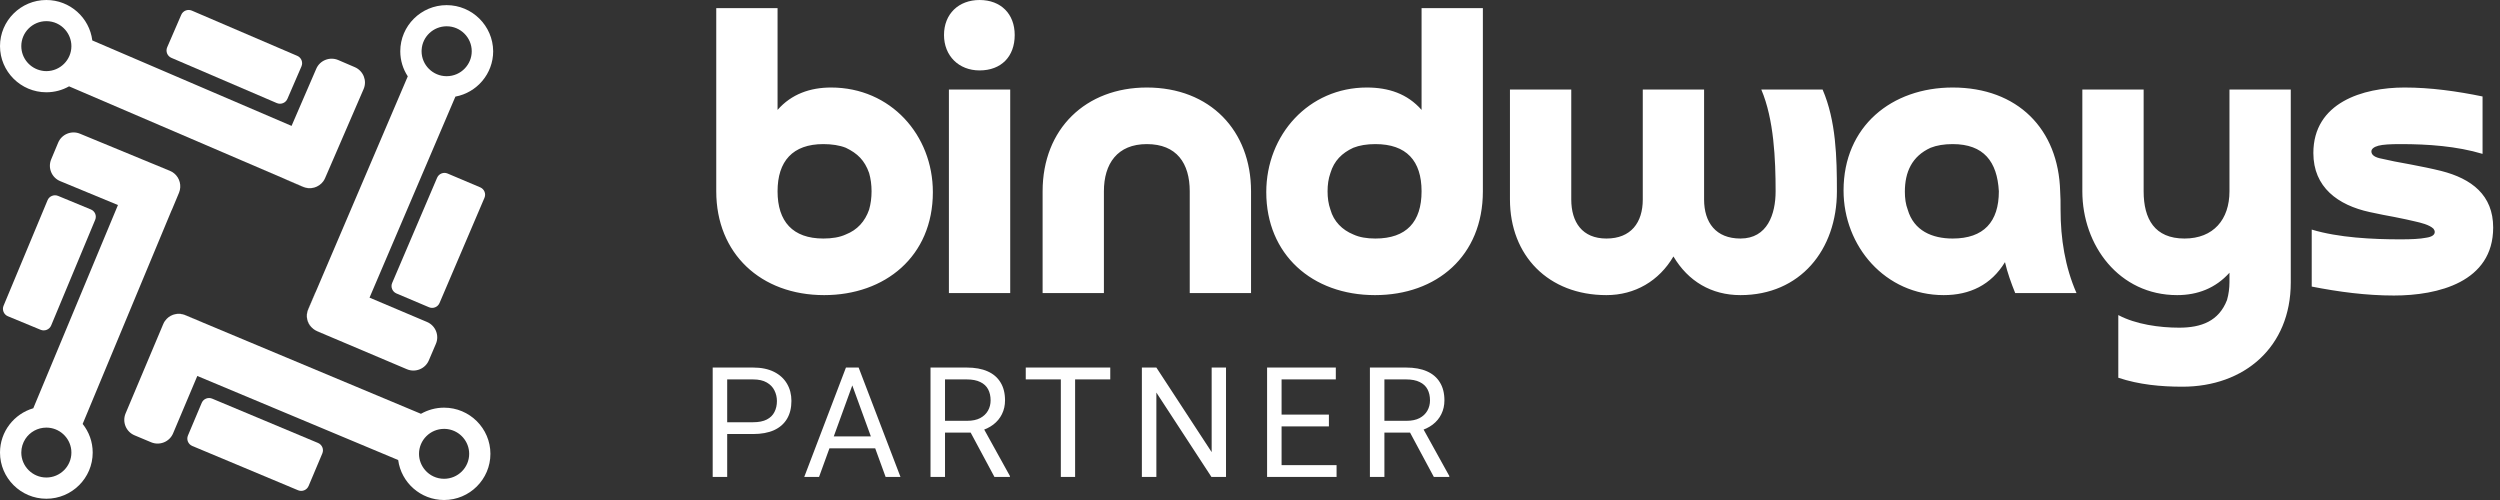 <svg width="325" height="65" viewBox="0 0 325 65" fill="none" xmlns="http://www.w3.org/2000/svg">
<rect x="0" y="0" width="325" height="65" fill="#333333" stroke="none"/>
<path d="M46.132 8.734L43.972 7.806C42.875 7.338 41.587 7.841 41.116 8.934L37.903 16.367L11.999 5.256C11.633 2.299 9.091 0 6.026 0C2.708 0 0 2.689 0 5.993C0 9.298 2.699 11.996 6.026 11.996C7.097 11.996 8.107 11.718 8.977 11.224L37.05 23.271L39.41 24.286C40.35 24.694 41.439 24.373 42.022 23.575C42.118 23.445 42.196 23.306 42.257 23.159L43.224 20.929L43.241 20.895L47.273 11.571C47.743 10.486 47.229 9.211 46.132 8.734ZM6.026 9.246C5.817 9.246 5.616 9.229 5.416 9.185C3.91 8.899 2.769 7.581 2.769 5.993C2.769 4.207 4.232 2.75 6.026 2.75C7.001 2.75 7.872 3.175 8.464 3.851C8.969 4.424 9.282 5.178 9.282 6.002C9.282 7.789 7.819 9.246 6.026 9.246Z" fill="white"/>
<path d="M43.217 20.938C43.208 20.964 43.199 20.981 43.19 21.007L42.259 23.158C42.259 23.158 42.259 23.167 42.25 23.167L43.217 20.938Z" fill="white"/>
<path d="M35.987 13.401L22.282 7.52C21.75 7.295 21.506 6.679 21.733 6.15L23.561 1.926C23.788 1.397 24.406 1.154 24.937 1.379L38.643 7.26C39.174 7.485 39.418 8.101 39.191 8.63L37.363 12.854C37.136 13.383 36.518 13.626 35.987 13.401Z" fill="white"/>
<path d="M42.015 23.584C41.431 24.382 40.343 24.703 39.394 24.303L37.234 23.375C37.174 23.349 37.104 23.315 37.043 23.28L39.403 24.295C40.352 24.694 41.431 24.382 42.015 23.584Z" fill="white"/>
<path d="M43.388 43.992L41.22 43.073C41.22 43.073 41.211 43.073 41.211 43.064L43.388 43.992Z" fill="white"/>
<path d="M50.982 36.785L56.824 23.106C57.051 22.577 57.669 22.334 58.191 22.56L62.432 24.355C62.963 24.581 63.207 25.197 62.98 25.717L57.138 39.395C56.911 39.924 56.293 40.167 55.771 39.942L51.53 38.146C51.008 37.921 50.755 37.305 50.982 36.785Z" fill="white"/>
<path d="M40.488 42.57C40.498 42.58 40.498 42.58 40.509 42.59C40.509 42.58 40.498 42.58 40.488 42.57C40.498 42.57 40.498 42.57 40.488 42.57Z" fill="white"/>
<path d="M40.508 42.579C40.534 42.605 40.552 42.631 40.578 42.648C40.552 42.631 40.534 42.605 40.508 42.579Z" fill="white"/>
<path d="M40.411 42.475C40.438 42.509 40.464 42.535 40.49 42.561C39.906 41.954 39.706 41.035 40.054 40.219L40.977 38.06C41.004 37.999 41.038 37.938 41.073 37.878L40.072 40.228C39.941 40.54 39.88 40.87 39.898 41.191C39.898 41.217 39.898 41.234 39.906 41.252C39.906 41.278 39.906 41.295 39.915 41.321V41.33C39.924 41.364 39.924 41.408 39.932 41.442C39.941 41.477 39.941 41.512 39.95 41.547C39.95 41.564 39.959 41.581 39.967 41.599C39.976 41.633 39.985 41.659 39.993 41.685C40.002 41.72 40.011 41.755 40.028 41.789C40.028 41.807 40.037 41.815 40.046 41.833C40.054 41.867 40.072 41.902 40.089 41.928C40.107 41.963 40.115 41.989 40.133 42.023C40.142 42.041 40.15 42.067 40.168 42.084C40.168 42.093 40.176 42.102 40.176 42.11C40.194 42.136 40.202 42.162 40.22 42.18C40.228 42.206 40.246 42.223 40.263 42.24C40.281 42.266 40.298 42.301 40.324 42.327C40.342 42.344 40.35 42.37 40.368 42.388C40.368 42.422 40.385 42.449 40.411 42.475Z" fill="white"/>
<path d="M40.691 42.752C40.656 42.718 40.621 42.691 40.586 42.657C40.612 42.683 40.647 42.718 40.691 42.752Z" fill="white"/>
<path d="M21.23 42.119L20.289 44.348C20.298 44.331 20.306 44.305 20.315 44.288L21.23 42.128C21.23 42.119 21.23 42.119 21.23 42.119Z" fill="white"/>
<path d="M27.587 51.825L41.344 57.584C41.876 57.81 42.128 58.417 41.902 58.946L40.117 63.179C39.89 63.708 39.281 63.959 38.75 63.734L24.992 57.974C24.461 57.749 24.208 57.142 24.435 56.613L26.22 52.38C26.437 51.851 27.056 51.599 27.587 51.825Z" fill="white"/>
<path d="M26.426 41.954L24.066 40.965C23.222 40.618 22.273 40.835 21.672 41.451C22.273 40.827 23.23 40.601 24.075 40.957L26.243 41.867C26.313 41.893 26.374 41.919 26.426 41.954Z" fill="white"/>
<path d="M22.092 22.213L19.828 21.276C19.854 21.285 19.88 21.294 19.907 21.311L22.083 22.213C22.092 22.204 22.092 22.204 22.092 22.213Z" fill="white"/>
<path d="M12.373 28.579L6.652 42.31C6.434 42.839 5.816 43.09 5.285 42.874L1.027 41.113C0.496 40.896 0.243 40.28 0.461 39.751L6.182 26.029C6.399 25.5 7.018 25.249 7.549 25.466L11.807 27.226C12.347 27.443 12.599 28.05 12.373 28.579Z" fill="white"/>
<path d="M58.061 0.668C54.744 0.668 52.036 3.357 52.036 6.661C52.036 7.867 52.393 8.986 53.011 9.923L41.073 37.878L40.072 40.228C39.941 40.54 39.88 40.87 39.897 41.191C39.897 41.208 39.897 41.234 39.906 41.252C39.906 41.278 39.906 41.295 39.915 41.321V41.33C39.924 41.364 39.924 41.408 39.932 41.443C39.941 41.477 39.941 41.512 39.95 41.547C39.95 41.564 39.958 41.581 39.967 41.599C39.976 41.633 39.984 41.659 39.993 41.685C40.002 41.72 40.011 41.755 40.028 41.789C40.028 41.807 40.037 41.815 40.045 41.833C40.054 41.867 40.072 41.902 40.089 41.928C40.106 41.963 40.115 41.989 40.133 42.024C40.141 42.041 40.15 42.067 40.167 42.084C40.167 42.093 40.176 42.102 40.176 42.11C40.194 42.136 40.202 42.162 40.22 42.18C40.228 42.206 40.246 42.223 40.263 42.24C40.281 42.266 40.298 42.301 40.324 42.327C40.342 42.344 40.35 42.37 40.368 42.388C40.394 42.414 40.411 42.44 40.437 42.475C40.455 42.492 40.463 42.509 40.481 42.527C40.49 42.535 40.489 42.535 40.498 42.544C40.507 42.553 40.507 42.553 40.516 42.561C40.524 42.57 40.524 42.57 40.524 42.57C40.585 42.631 40.646 42.691 40.716 42.743C40.751 42.77 40.786 42.795 40.82 42.822C40.951 42.917 41.09 42.995 41.238 43.056L43.415 43.984L43.52 44.027L52.898 48C53.995 48.468 55.283 47.948 55.745 46.855L56.668 44.695C57.138 43.602 56.616 42.327 55.519 41.859L48.039 38.693L59.202 12.559C61.997 12.039 64.113 9.593 64.113 6.661C64.087 3.357 61.387 0.668 58.061 0.668ZM60.438 8.882C59.846 9.515 59.002 9.905 58.061 9.905C56.267 9.905 54.805 8.448 54.805 6.661C54.805 6.601 54.804 6.531 54.813 6.47C54.909 4.77 56.328 3.417 58.07 3.417C59.864 3.417 61.326 4.875 61.326 6.661C61.326 7.52 60.987 8.301 60.438 8.882Z" fill="white"/>
<path d="M22.648 22.543C22.483 22.404 22.3 22.291 22.099 22.213L19.835 21.276L19.809 21.267L10.397 17.382C9.291 16.922 8.011 17.451 7.558 18.553L6.652 20.721C6.191 21.823 6.722 23.098 7.828 23.549L15.334 26.654L4.328 53.074C1.829 53.802 0 56.109 0 58.833C0 62.138 2.699 64.835 6.026 64.835C9.343 64.835 12.051 62.146 12.051 58.833C12.051 57.428 11.563 56.135 10.745 55.112L22.282 27.4C22.317 27.339 22.343 27.278 22.369 27.218L23.275 25.049C23.641 24.147 23.362 23.132 22.648 22.543ZM6.026 62.077C4.232 62.077 2.769 60.62 2.769 58.833C2.769 58.174 2.969 57.567 3.3 57.055C3.884 56.17 4.885 55.589 6.026 55.589C7.706 55.589 9.091 56.864 9.265 58.495C9.273 58.607 9.282 58.72 9.282 58.833C9.282 60.62 7.819 62.077 6.026 62.077Z" fill="white"/>
<path d="M57.728 52.996C56.64 52.996 55.612 53.291 54.724 53.794L26.425 41.954L24.065 40.965C23.221 40.618 22.271 40.835 21.671 41.451C21.488 41.642 21.331 41.859 21.227 42.119L20.286 44.348L16.324 53.75C15.863 54.852 16.385 56.127 17.482 56.587L19.651 57.497C20.756 57.957 22.036 57.437 22.498 56.344L25.65 48.876L51.764 59.804C52.155 62.736 54.681 65 57.728 65C61.046 65 63.754 62.311 63.754 58.998C63.754 55.693 61.054 52.996 57.728 52.996ZM57.728 62.242C56.744 62.242 55.865 61.808 55.273 61.123C54.776 60.55 54.471 59.804 54.471 58.998C54.471 57.211 55.934 55.754 57.728 55.754C57.894 55.754 58.05 55.763 58.216 55.789C59.783 56.023 60.993 57.376 60.993 58.998C60.993 60.785 59.531 62.242 57.728 62.242Z" fill="white"/>
<path d="M101.083 24.871C101.083 28.787 103.049 31.009 107.033 31.009C108.149 31.009 109.158 30.851 109.955 30.48C111.443 29.898 112.453 28.787 112.984 27.252C113.196 26.512 113.303 25.718 113.303 24.871C113.303 24.024 113.196 23.231 112.984 22.49C112.399 20.849 111.496 19.95 109.955 19.209C109.158 18.892 108.149 18.733 107.033 18.733C103.049 18.733 101.083 20.955 101.083 24.871ZM93.113 1.058H101.083V14.288C102.889 12.224 105.333 11.377 108.043 11.377C115.8 11.377 121.272 17.569 121.272 24.977C121.272 33.338 115.056 38.365 107.14 38.365C98.904 38.365 93.113 32.968 93.113 24.871V1.058V1.058ZM123.358 11.642H131.328V38.1H123.358V11.642ZM127.343 9.155C124.633 9.155 122.721 7.25 122.721 4.551C122.721 1.799 124.633 0 127.343 0C130.106 0 131.912 1.799 131.912 4.551C131.912 7.356 130.159 9.155 127.343 9.155ZM162.635 24.871V38.1H154.666V24.871C154.666 21.22 152.965 18.733 149.087 18.733C145.262 18.733 143.508 21.273 143.508 24.871V38.1H135.539V24.871C135.539 16.722 141.171 11.377 149.087 11.377C157.322 11.377 162.635 16.986 162.635 24.871ZM184.804 24.871C184.804 20.902 182.838 18.733 178.8 18.733C177.685 18.733 176.728 18.892 175.931 19.209C174.444 19.897 173.434 20.902 172.956 22.49C172.691 23.231 172.584 24.024 172.584 24.871C172.584 25.718 172.691 26.512 172.956 27.252C173.381 28.787 174.497 29.898 175.931 30.48C176.728 30.851 177.685 31.009 178.8 31.009C182.838 31.009 184.804 28.84 184.804 24.871ZM184.804 14.288V1.058H192.774V24.871C192.774 33.285 186.77 38.365 178.747 38.365C170.565 38.365 164.615 33.073 164.615 24.977C164.615 17.516 170.14 11.377 177.685 11.377C180.501 11.377 182.945 12.171 184.804 14.288V14.288ZM228.969 11.642H236.938C238.692 15.716 238.798 20.479 238.798 24.871C238.798 32.491 234.016 38.365 226.259 38.365C222.487 38.365 219.459 36.566 217.546 33.338C215.687 36.513 212.552 38.365 208.833 38.365C201.288 38.365 196.294 33.232 196.294 25.93V11.642H204.264V25.93C204.264 28.893 205.698 31.009 208.833 31.009C212.021 31.009 213.561 28.946 213.561 25.93V11.642H221.531V25.93C221.531 28.946 223.072 31.009 226.259 31.009C229.766 31.009 230.829 27.834 230.829 24.871C230.829 20.744 230.616 15.505 228.969 11.642ZM259.851 24.871C259.639 21.008 257.886 18.733 253.848 18.733C252.732 18.733 251.776 18.892 250.979 19.209C248.535 20.32 247.632 22.384 247.632 24.924C247.632 25.771 247.738 26.564 248.003 27.252C248.8 30.004 251.191 31.009 253.848 31.009C257.886 31.009 259.851 28.84 259.851 24.871V24.871ZM269.946 38.1H261.977C261.445 36.778 260.967 35.455 260.648 34.079C258.842 37.042 256.079 38.365 252.679 38.365C245.081 38.365 239.662 32.015 239.662 24.765C239.662 16.404 245.931 11.377 253.848 11.377C262.295 11.377 267.608 16.775 267.821 24.871C267.874 25.559 267.874 26.353 267.874 27.305C267.874 31.009 268.458 34.714 269.946 38.1ZM289.831 24.871V11.642H297.8V36.725C297.8 45.138 291.743 50.271 283.721 50.271C280.905 50.271 278.089 50.007 275.379 49.107V40.958C277.664 42.175 280.745 42.598 283.296 42.598C286.165 42.598 288.449 41.752 289.512 39C289.724 38.259 289.831 37.465 289.831 36.672V35.455C288.024 37.465 285.686 38.365 283.03 38.365C275.486 38.365 270.704 31.909 270.704 24.871V11.642H278.673V24.871C278.673 28.47 280.108 31.009 283.986 31.009C287.759 31.009 289.831 28.522 289.831 24.871V24.871ZM300.524 37.254V29.845C304.03 30.904 308.44 31.115 312.053 31.115C313.487 31.115 314.603 31.062 315.4 30.904C316.144 30.798 316.516 30.533 316.516 30.163C316.516 30.004 316.463 29.898 316.356 29.739C315.825 29.21 314.656 28.946 313.965 28.787C313.275 28.628 312.372 28.417 311.256 28.205C310.353 28.046 309.29 27.834 308.068 27.57C303.924 26.67 300.736 24.342 300.736 19.897C300.736 13.335 307.165 11.377 312.584 11.377C315.984 11.377 319.385 11.854 322.732 12.541V20.003C319.385 18.997 315.613 18.733 312.106 18.733C310.725 18.733 309.768 18.786 309.184 18.944C308.599 19.103 308.281 19.368 308.281 19.685C308.281 20.162 308.759 20.479 309.662 20.638C310.565 20.849 311.84 21.114 313.381 21.379C314.762 21.643 316.091 21.908 317.366 22.225C321.297 23.231 324.113 25.347 324.113 29.581C324.113 36.672 316.941 38.418 311.203 38.418C307.59 38.418 304.03 37.942 300.524 37.254Z" fill="white"/>
<path d="M97.894 56.424H94.096V54.891H97.894C98.63 54.891 99.226 54.773 99.682 54.539C100.137 54.305 100.469 53.979 100.678 53.562C100.893 53.146 101 52.671 101 52.137C101 51.648 100.893 51.19 100.678 50.76C100.469 50.33 100.137 49.985 99.682 49.725C99.226 49.458 98.63 49.324 97.894 49.324H94.535V62H92.65V47.781H97.894C98.969 47.781 99.877 47.967 100.619 48.338C101.361 48.709 101.924 49.223 102.309 49.881C102.693 50.532 102.885 51.277 102.885 52.117C102.885 53.029 102.693 53.807 102.309 54.451C101.924 55.096 101.361 55.587 100.619 55.926C99.877 56.258 98.969 56.424 97.894 56.424ZM111.184 49.041L106.477 62H104.553L109.973 47.781H111.213L111.184 49.041ZM115.129 62L110.412 49.041L110.383 47.781H111.623L117.062 62H115.129ZM114.885 56.736V58.279H106.896V56.736H114.885ZM120.967 47.781H125.674C126.742 47.781 127.643 47.944 128.379 48.27C129.121 48.595 129.684 49.077 130.068 49.715C130.459 50.346 130.654 51.124 130.654 52.049C130.654 52.7 130.521 53.296 130.254 53.836C129.993 54.37 129.616 54.825 129.121 55.203C128.633 55.574 128.047 55.851 127.363 56.033L126.836 56.238H122.412L122.393 54.705H125.732C126.41 54.705 126.973 54.588 127.422 54.353C127.871 54.113 128.21 53.79 128.438 53.387C128.665 52.983 128.779 52.537 128.779 52.049C128.779 51.502 128.672 51.023 128.457 50.613C128.242 50.203 127.904 49.887 127.441 49.666C126.986 49.438 126.396 49.324 125.674 49.324H122.852V62H120.967V47.781ZM129.277 62L125.82 55.555L127.783 55.545L131.289 61.883V62H129.277ZM139.764 47.781V62H137.908V47.781H139.764ZM144.334 47.781V49.324H133.348V47.781H144.334ZM159.381 47.781V62H157.486L150.328 51.033V62H148.443V47.781H150.328L157.516 58.777V47.781H159.381ZM173.754 60.467V62H166.225V60.467H173.754ZM166.605 47.781V62H164.721V47.781H166.605ZM172.758 53.895V55.428H166.225V53.895H172.758ZM173.656 47.781V49.324H166.225V47.781H173.656ZM178.088 47.781H182.795C183.863 47.781 184.764 47.944 185.5 48.27C186.242 48.595 186.805 49.077 187.189 49.715C187.58 50.346 187.775 51.124 187.775 52.049C187.775 52.7 187.642 53.296 187.375 53.836C187.115 54.37 186.737 54.825 186.242 55.203C185.754 55.574 185.168 55.851 184.484 56.033L183.957 56.238H179.533L179.514 54.705H182.854C183.531 54.705 184.094 54.588 184.543 54.353C184.992 54.113 185.331 53.79 185.559 53.387C185.786 52.983 185.9 52.537 185.9 52.049C185.9 51.502 185.793 51.023 185.578 50.613C185.363 50.203 185.025 49.887 184.562 49.666C184.107 49.438 183.518 49.324 182.795 49.324H179.973V62H178.088V47.781ZM186.398 62L182.941 55.555L184.904 55.545L188.41 61.883V62H186.398Z" fill="white"/>
</svg>
